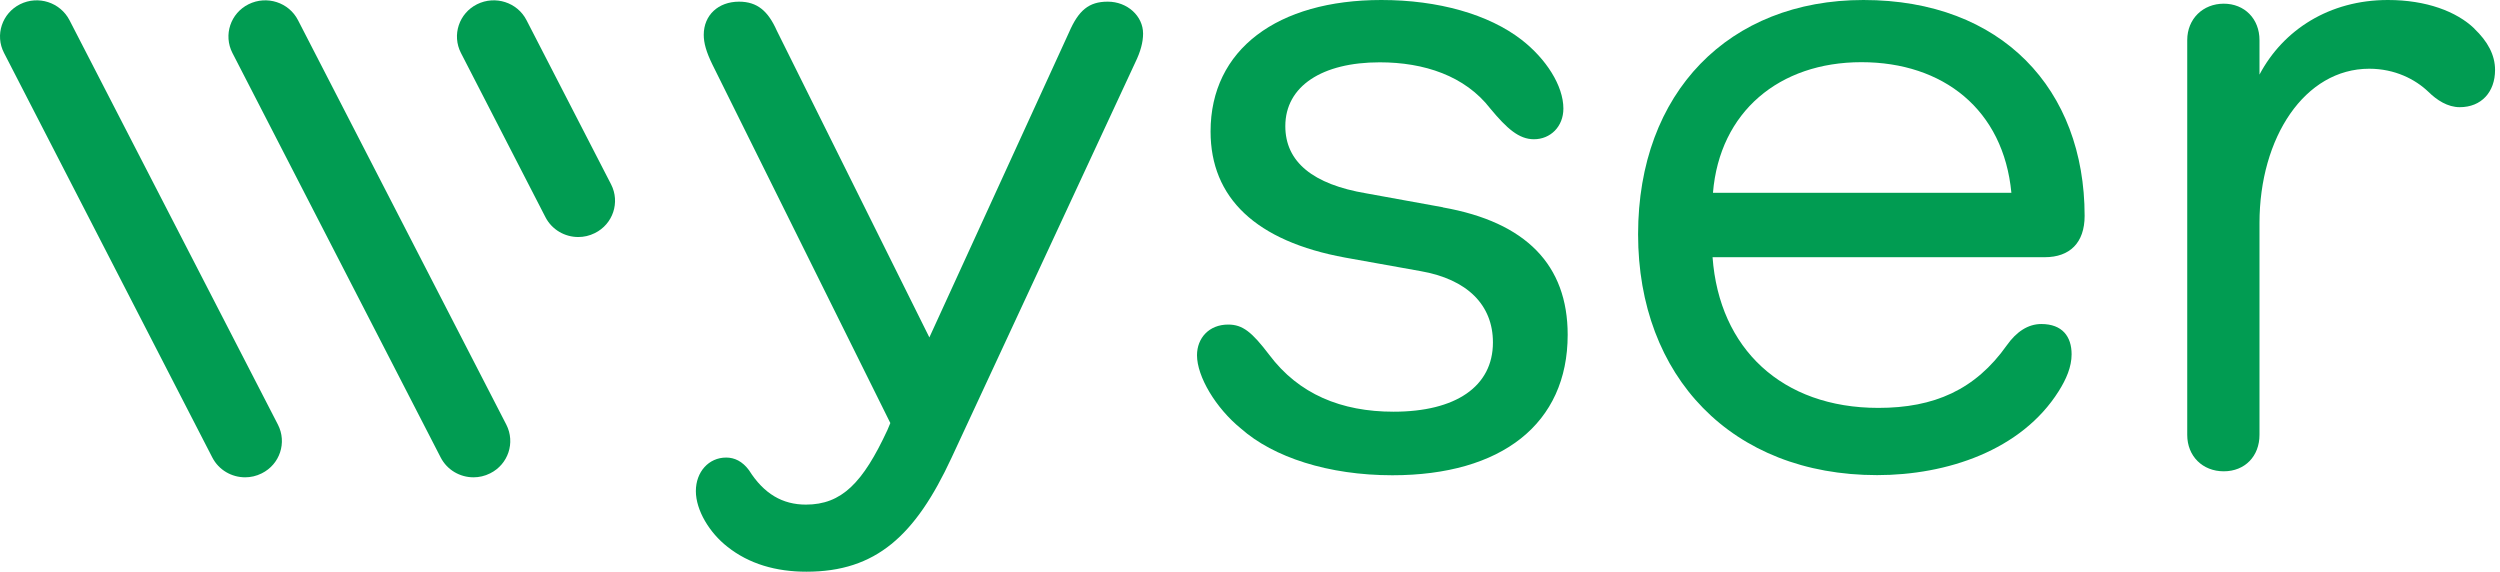 <svg width="293" height="67" viewBox="0 0 293 67" fill="none" xmlns="http://www.w3.org/2000/svg">
<path d="M129.816 0.195C127.626 0.195 126.409 1.202 125.29 3.791L108.922 39.545L91.045 3.6C90.023 1.298 88.757 0.195 86.616 0.195C84.183 0.195 82.479 1.778 82.479 4.079C82.479 5.038 82.771 6.093 83.501 7.579L104.347 49.582L104.006 50.398C101.135 56.583 98.653 59.14 94.451 59.14C91.726 59.14 89.536 57.893 87.784 55.112C87.005 54.057 86.081 53.626 85.107 53.626C83.063 53.626 81.555 55.304 81.555 57.558C81.555 59.811 83.161 62.449 85.253 64.079C87.784 66.092 90.947 67.004 94.516 67.004C102.66 67.004 107.283 62.784 111.517 53.658L133.044 7.34C133.677 6.045 133.969 4.942 133.969 3.935C133.969 1.873 132.119 0.195 129.832 0.195H129.816Z" fill="#019C52"/>
<path d="M8.145 2.366C7.058 0.272 4.478 -0.559 2.353 0.496C0.244 1.551 -0.615 4.108 0.472 6.202L24.886 53.623C25.648 55.094 27.157 55.941 28.731 55.941C29.38 55.941 30.045 55.797 30.677 55.477C32.803 54.422 33.646 51.865 32.575 49.771L8.145 2.366Z" fill="#019C52"/>
<path d="M34.927 2.366C33.856 0.272 31.261 -0.559 29.135 0.496C27.01 1.551 26.167 4.108 27.237 6.202L51.652 53.623C52.414 55.094 53.923 55.941 55.496 55.941C56.145 55.941 56.81 55.797 57.443 55.477C59.568 54.422 60.412 51.865 59.341 49.771L34.927 2.366Z" fill="#019C52"/>
<path d="M61.708 2.366C60.637 0.272 58.042 -0.559 55.917 0.496C53.792 1.551 52.948 4.108 54.019 6.202L63.93 25.461C64.693 26.932 66.202 27.779 67.775 27.779C68.424 27.779 69.089 27.635 69.722 27.316C71.847 26.261 72.69 23.703 71.62 21.61L61.708 2.366Z" fill="#019C52"/>
<path d="M169.115 24.294L160.145 22.664C153.867 21.609 150.639 18.972 150.639 14.784C150.639 10.085 154.97 7.304 161.702 7.304C166.91 7.304 171.695 8.886 174.663 12.722C176.611 15.072 178.022 16.319 179.774 16.319C181.72 16.319 183.229 14.832 183.229 12.722C183.229 10.037 181.185 6.873 178.314 4.651C174.469 1.678 168.564 0 161.897 0C149.714 0 141.879 5.802 141.879 15.407C141.879 23.191 147.184 28.274 157.663 30.192L166.487 31.774C171.987 32.733 174.972 35.754 174.972 40.133C174.972 45.311 170.592 48.252 163.324 48.252C157.193 48.252 152.212 46.191 148.757 41.587C146.713 38.902 145.642 38.039 143.939 38.039C141.7 38.039 140.289 39.621 140.289 41.635C140.289 44.129 142.479 47.821 145.448 50.234C149.244 53.59 155.684 55.7 163.179 55.7C175.995 55.7 183.732 49.659 183.732 39.238C183.732 31.07 178.866 26.036 169.115 24.31V24.294Z" fill="#019C52"/>
<path d="M218.395 0C202.658 0 191.984 10.804 191.984 27.458C191.984 44.113 202.95 55.684 220 55.684C228.143 55.684 236.903 52.807 241.283 45.839C242.159 44.448 242.792 43.01 242.792 41.523C242.792 39.462 241.722 37.975 239.239 37.975C237.683 37.975 236.319 38.886 235.2 40.469C231.502 45.695 226.667 47.805 220.147 47.805C208.839 47.805 201.49 40.852 200.712 30.144H239.646C242.566 30.144 244.318 28.465 244.318 25.301C244.318 10.469 234.616 0 218.395 0ZM200.759 22.6C201.539 13.09 208.547 7.288 218.152 7.288C227.755 7.288 234.81 12.85 235.735 22.6H200.759Z" fill="#019C52"/>
<path d="M290.004 3.356C287.912 1.343 284.359 0 279.865 0C273.004 0 267.585 3.5 264.812 8.743V4.699C264.812 2.206 263.06 0.432 260.626 0.432C258.192 0.432 256.344 2.206 256.344 4.699V50.969C256.344 53.463 258.143 55.237 260.626 55.237C263.107 55.237 264.812 53.463 264.812 50.969V26.148C264.812 16.111 270.115 8.055 277.676 8.055C280.692 8.055 283.077 9.302 284.586 10.741C285.607 11.747 286.873 12.562 288.284 12.562C290.816 12.562 292.421 10.788 292.421 8.199C292.421 6.425 291.545 4.843 289.987 3.356H290.004Z" fill="#019C52"/>
</svg>
